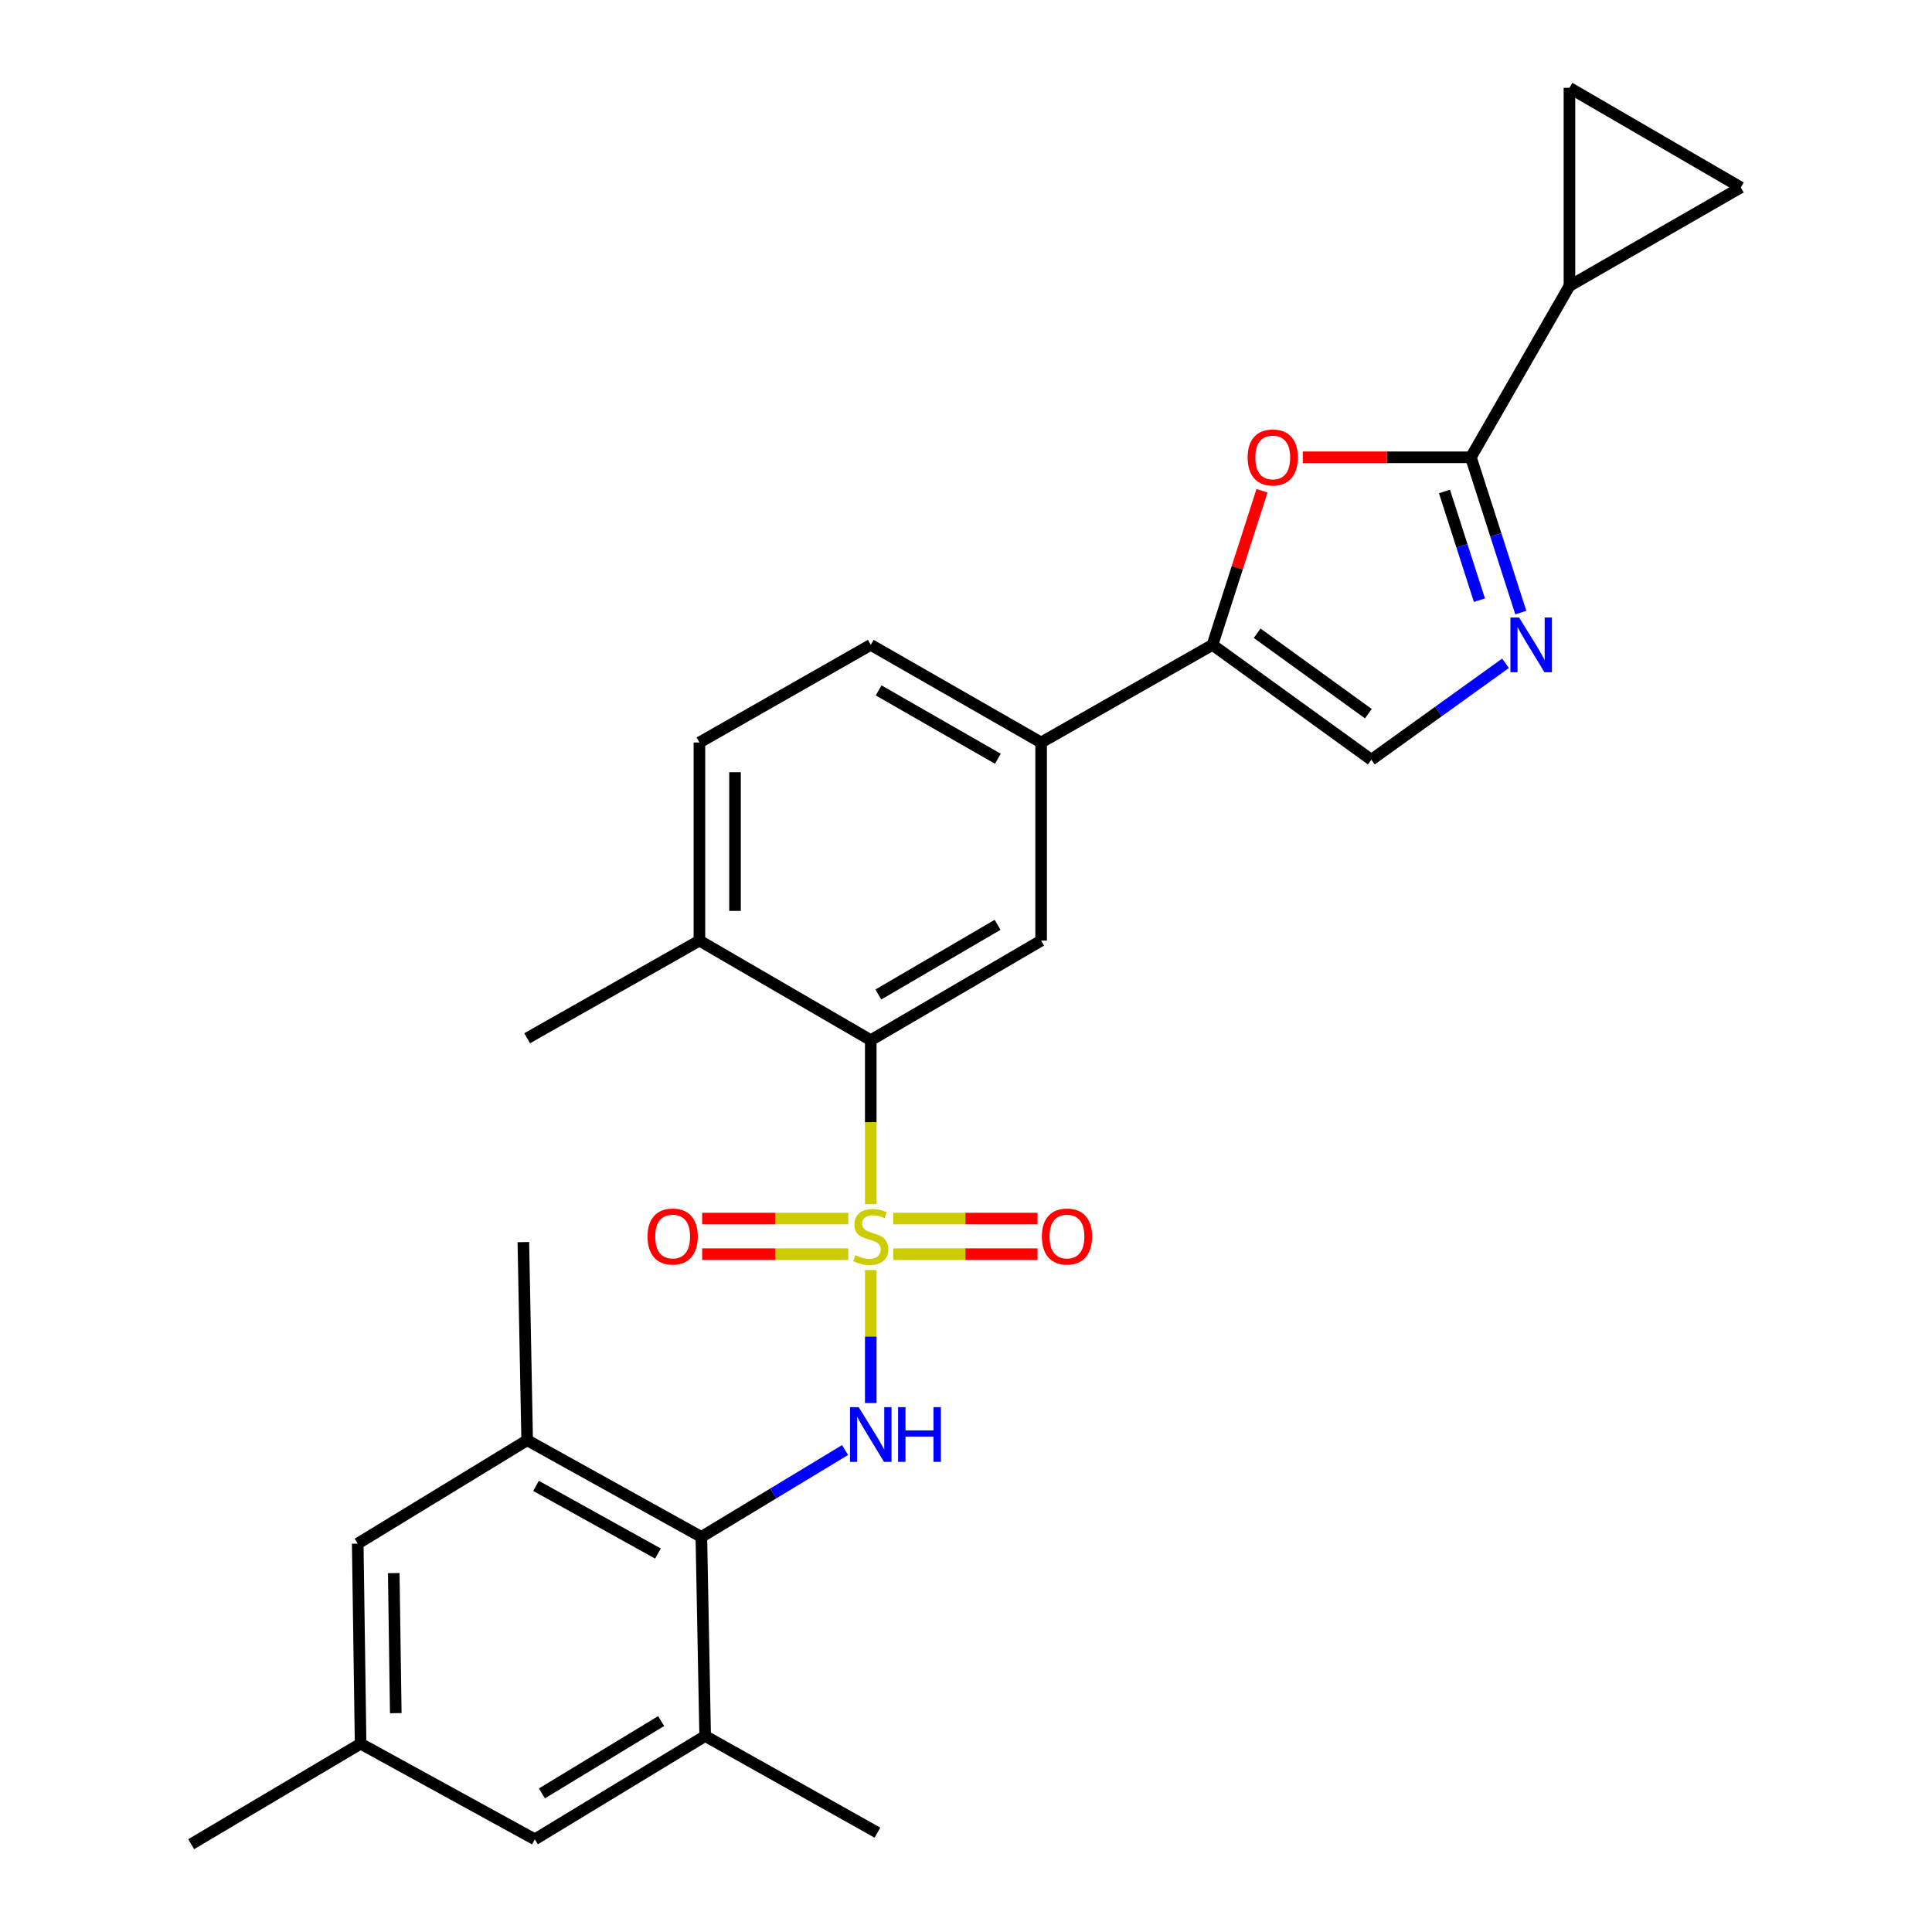<?xml version='1.0' encoding='iso-8859-1'?>
<svg version='1.1' baseProfile='full'
              xmlns='http://www.w3.org/2000/svg'
                      xmlns:rdkit='http://www.rdkit.org/xml'
                      xmlns:xlink='http://www.w3.org/1999/xlink'
                  xml:space='preserve'
width='1000px' height='1000px' viewBox='0 0 1000 1000'>
<!-- END OF HEADER -->
<rect style='opacity:1.0;fill:#FFFFFF;stroke:none' width='1000' height='1000' x='0' y='0'> </rect>
<path class='bond-0' d='M 450.706,657.39 L 450.706,691.799' style='fill:none;fill-rule:evenodd;stroke:#CCCC00;stroke-width:6px;stroke-linecap:butt;stroke-linejoin:miter;stroke-opacity:1' />
<path class='bond-0' d='M 450.706,691.799 L 450.706,726.208' style='fill:none;fill-rule:evenodd;stroke:#0000FF;stroke-width:6px;stroke-linecap:butt;stroke-linejoin:miter;stroke-opacity:1' />
<path class='bond-3' d='M 450.706,623.288 L 450.706,580.839' style='fill:none;fill-rule:evenodd;stroke:#CCCC00;stroke-width:6px;stroke-linecap:butt;stroke-linejoin:miter;stroke-opacity:1' />
<path class='bond-3' d='M 450.706,580.839 L 450.706,538.391' style='fill:none;fill-rule:evenodd;stroke:#000000;stroke-width:6px;stroke-linecap:butt;stroke-linejoin:miter;stroke-opacity:1' />
<path class='bond-15' d='M 439.063,630.733 L 401.251,630.733' style='fill:none;fill-rule:evenodd;stroke:#CCCC00;stroke-width:6px;stroke-linecap:butt;stroke-linejoin:miter;stroke-opacity:1' />
<path class='bond-15' d='M 401.251,630.733 L 363.44,630.733' style='fill:none;fill-rule:evenodd;stroke:#FF0000;stroke-width:6px;stroke-linecap:butt;stroke-linejoin:miter;stroke-opacity:1' />
<path class='bond-15' d='M 439.063,649.161 L 401.251,649.161' style='fill:none;fill-rule:evenodd;stroke:#CCCC00;stroke-width:6px;stroke-linecap:butt;stroke-linejoin:miter;stroke-opacity:1' />
<path class='bond-15' d='M 401.251,649.161 L 363.44,649.161' style='fill:none;fill-rule:evenodd;stroke:#FF0000;stroke-width:6px;stroke-linecap:butt;stroke-linejoin:miter;stroke-opacity:1' />
<path class='bond-16' d='M 462.325,649.161 L 499.67,649.161' style='fill:none;fill-rule:evenodd;stroke:#CCCC00;stroke-width:6px;stroke-linecap:butt;stroke-linejoin:miter;stroke-opacity:1' />
<path class='bond-16' d='M 499.67,649.161 L 537.014,649.161' style='fill:none;fill-rule:evenodd;stroke:#FF0000;stroke-width:6px;stroke-linecap:butt;stroke-linejoin:miter;stroke-opacity:1' />
<path class='bond-16' d='M 462.325,630.733 L 499.67,630.733' style='fill:none;fill-rule:evenodd;stroke:#CCCC00;stroke-width:6px;stroke-linecap:butt;stroke-linejoin:miter;stroke-opacity:1' />
<path class='bond-16' d='M 499.67,630.733 L 537.014,630.733' style='fill:none;fill-rule:evenodd;stroke:#FF0000;stroke-width:6px;stroke-linecap:butt;stroke-linejoin:miter;stroke-opacity:1' />
<path class='bond-6' d='M 437.405,750.537 L 400.213,773.022' style='fill:none;fill-rule:evenodd;stroke:#0000FF;stroke-width:6px;stroke-linecap:butt;stroke-linejoin:miter;stroke-opacity:1' />
<path class='bond-6' d='M 400.213,773.022 L 363.022,795.506' style='fill:none;fill-rule:evenodd;stroke:#000000;stroke-width:6px;stroke-linecap:butt;stroke-linejoin:miter;stroke-opacity:1' />
<path class='bond-1' d='M 761.333,236.701 L 717.835,236.701' style='fill:none;fill-rule:evenodd;stroke:#000000;stroke-width:6px;stroke-linecap:butt;stroke-linejoin:miter;stroke-opacity:1' />
<path class='bond-1' d='M 717.835,236.701 L 674.338,236.701' style='fill:none;fill-rule:evenodd;stroke:#FF0000;stroke-width:6px;stroke-linecap:butt;stroke-linejoin:miter;stroke-opacity:1' />
<path class='bond-8' d='M 761.333,236.701 L 812.346,148.004' style='fill:none;fill-rule:evenodd;stroke:#000000;stroke-width:6px;stroke-linecap:butt;stroke-linejoin:miter;stroke-opacity:1' />
<path class='bond-29' d='M 761.333,236.701 L 774.25,276.888' style='fill:none;fill-rule:evenodd;stroke:#000000;stroke-width:6px;stroke-linecap:butt;stroke-linejoin:miter;stroke-opacity:1' />
<path class='bond-29' d='M 774.25,276.888 L 787.166,317.074' style='fill:none;fill-rule:evenodd;stroke:#0000FF;stroke-width:6px;stroke-linecap:butt;stroke-linejoin:miter;stroke-opacity:1' />
<path class='bond-29' d='M 747.664,254.396 L 756.706,282.527' style='fill:none;fill-rule:evenodd;stroke:#000000;stroke-width:6px;stroke-linecap:butt;stroke-linejoin:miter;stroke-opacity:1' />
<path class='bond-29' d='M 756.706,282.527 L 765.748,310.657' style='fill:none;fill-rule:evenodd;stroke:#0000FF;stroke-width:6px;stroke-linecap:butt;stroke-linejoin:miter;stroke-opacity:1' />
<path class='bond-2' d='M 779.25,343.332 L 744.523,368.288' style='fill:none;fill-rule:evenodd;stroke:#0000FF;stroke-width:6px;stroke-linecap:butt;stroke-linejoin:miter;stroke-opacity:1' />
<path class='bond-2' d='M 744.523,368.288 L 709.797,393.243' style='fill:none;fill-rule:evenodd;stroke:#000000;stroke-width:6px;stroke-linecap:butt;stroke-linejoin:miter;stroke-opacity:1' />
<path class='bond-9' d='M 450.706,538.391 L 538.882,486.865' style='fill:none;fill-rule:evenodd;stroke:#000000;stroke-width:6px;stroke-linecap:butt;stroke-linejoin:miter;stroke-opacity:1' />
<path class='bond-9' d='M 454.636,514.752 L 516.359,478.684' style='fill:none;fill-rule:evenodd;stroke:#000000;stroke-width:6px;stroke-linecap:butt;stroke-linejoin:miter;stroke-opacity:1' />
<path class='bond-17' d='M 450.706,538.391 L 362.019,486.865' style='fill:none;fill-rule:evenodd;stroke:#000000;stroke-width:6px;stroke-linecap:butt;stroke-linejoin:miter;stroke-opacity:1' />
<path class='bond-4' d='M 653.212,254.011 L 640.396,293.897' style='fill:none;fill-rule:evenodd;stroke:#FF0000;stroke-width:6px;stroke-linecap:butt;stroke-linejoin:miter;stroke-opacity:1' />
<path class='bond-4' d='M 640.396,293.897 L 627.58,333.784' style='fill:none;fill-rule:evenodd;stroke:#000000;stroke-width:6px;stroke-linecap:butt;stroke-linejoin:miter;stroke-opacity:1' />
<path class='bond-5' d='M 627.58,333.784 L 538.882,384.316' style='fill:none;fill-rule:evenodd;stroke:#000000;stroke-width:6px;stroke-linecap:butt;stroke-linejoin:miter;stroke-opacity:1' />
<path class='bond-7' d='M 627.58,333.784 L 709.797,393.243' style='fill:none;fill-rule:evenodd;stroke:#000000;stroke-width:6px;stroke-linecap:butt;stroke-linejoin:miter;stroke-opacity:1' />
<path class='bond-7' d='M 650.711,327.771 L 708.263,369.392' style='fill:none;fill-rule:evenodd;stroke:#000000;stroke-width:6px;stroke-linecap:butt;stroke-linejoin:miter;stroke-opacity:1' />
<path class='bond-11' d='M 363.022,795.506 L 272.86,745.465' style='fill:none;fill-rule:evenodd;stroke:#000000;stroke-width:6px;stroke-linecap:butt;stroke-linejoin:miter;stroke-opacity:1' />
<path class='bond-11' d='M 340.555,804.112 L 277.442,769.083' style='fill:none;fill-rule:evenodd;stroke:#000000;stroke-width:6px;stroke-linecap:butt;stroke-linejoin:miter;stroke-opacity:1' />
<path class='bond-12' d='M 363.022,795.506 L 364.988,898.546' style='fill:none;fill-rule:evenodd;stroke:#000000;stroke-width:6px;stroke-linecap:butt;stroke-linejoin:miter;stroke-opacity:1' />
<path class='bond-13' d='M 812.346,148.004 L 901.044,97.011' style='fill:none;fill-rule:evenodd;stroke:#000000;stroke-width:6px;stroke-linecap:butt;stroke-linejoin:miter;stroke-opacity:1' />
<path class='bond-14' d='M 812.346,148.004 L 812.346,45.455' style='fill:none;fill-rule:evenodd;stroke:#000000;stroke-width:6px;stroke-linecap:butt;stroke-linejoin:miter;stroke-opacity:1' />
<path class='bond-10' d='M 538.882,486.865 L 538.882,384.316' style='fill:none;fill-rule:evenodd;stroke:#000000;stroke-width:6px;stroke-linecap:butt;stroke-linejoin:miter;stroke-opacity:1' />
<path class='bond-27' d='M 538.882,384.316 L 450.706,333.784' style='fill:none;fill-rule:evenodd;stroke:#000000;stroke-width:6px;stroke-linecap:butt;stroke-linejoin:miter;stroke-opacity:1' />
<path class='bond-27' d='M 516.493,392.724 L 454.77,357.352' style='fill:none;fill-rule:evenodd;stroke:#000000;stroke-width:6px;stroke-linecap:butt;stroke-linejoin:miter;stroke-opacity:1' />
<path class='bond-18' d='M 272.86,745.465 L 185.156,798.966' style='fill:none;fill-rule:evenodd;stroke:#000000;stroke-width:6px;stroke-linecap:butt;stroke-linejoin:miter;stroke-opacity:1' />
<path class='bond-24' d='M 272.86,745.465 L 270.885,642.916' style='fill:none;fill-rule:evenodd;stroke:#000000;stroke-width:6px;stroke-linecap:butt;stroke-linejoin:miter;stroke-opacity:1' />
<path class='bond-19' d='M 364.988,898.546 L 276.833,952.037' style='fill:none;fill-rule:evenodd;stroke:#000000;stroke-width:6px;stroke-linecap:butt;stroke-linejoin:miter;stroke-opacity:1' />
<path class='bond-19' d='M 342.205,890.816 L 280.496,928.259' style='fill:none;fill-rule:evenodd;stroke:#000000;stroke-width:6px;stroke-linecap:butt;stroke-linejoin:miter;stroke-opacity:1' />
<path class='bond-23' d='M 364.988,898.546 L 454.167,948.587' style='fill:none;fill-rule:evenodd;stroke:#000000;stroke-width:6px;stroke-linecap:butt;stroke-linejoin:miter;stroke-opacity:1' />
<path class='bond-30' d='M 901.044,97.011 L 812.346,45.455' style='fill:none;fill-rule:evenodd;stroke:#000000;stroke-width:6px;stroke-linecap:butt;stroke-linejoin:miter;stroke-opacity:1' />
<path class='bond-22' d='M 362.019,486.865 L 362.019,384.316' style='fill:none;fill-rule:evenodd;stroke:#000000;stroke-width:6px;stroke-linecap:butt;stroke-linejoin:miter;stroke-opacity:1' />
<path class='bond-22' d='M 380.446,471.483 L 380.446,399.699' style='fill:none;fill-rule:evenodd;stroke:#000000;stroke-width:6px;stroke-linecap:butt;stroke-linejoin:miter;stroke-opacity:1' />
<path class='bond-25' d='M 362.019,486.865 L 272.86,537.398' style='fill:none;fill-rule:evenodd;stroke:#000000;stroke-width:6px;stroke-linecap:butt;stroke-linejoin:miter;stroke-opacity:1' />
<path class='bond-28' d='M 185.156,798.966 L 186.65,902.529' style='fill:none;fill-rule:evenodd;stroke:#000000;stroke-width:6px;stroke-linecap:butt;stroke-linejoin:miter;stroke-opacity:1' />
<path class='bond-28' d='M 203.805,814.234 L 204.852,886.728' style='fill:none;fill-rule:evenodd;stroke:#000000;stroke-width:6px;stroke-linecap:butt;stroke-linejoin:miter;stroke-opacity:1' />
<path class='bond-20' d='M 276.833,952.037 L 186.65,902.529' style='fill:none;fill-rule:evenodd;stroke:#000000;stroke-width:6px;stroke-linecap:butt;stroke-linejoin:miter;stroke-opacity:1' />
<path class='bond-26' d='M 186.65,902.529 L 98.956,954.545' style='fill:none;fill-rule:evenodd;stroke:#000000;stroke-width:6px;stroke-linecap:butt;stroke-linejoin:miter;stroke-opacity:1' />
<path class='bond-21' d='M 450.706,333.784 L 362.019,384.316' style='fill:none;fill-rule:evenodd;stroke:#000000;stroke-width:6px;stroke-linecap:butt;stroke-linejoin:miter;stroke-opacity:1' />
<path  class='atom-0' d='M 442.706 649.667
Q 443.026 649.787, 444.346 650.347
Q 445.666 650.907, 447.106 651.267
Q 448.586 651.587, 450.026 651.587
Q 452.706 651.587, 454.266 650.307
Q 455.826 648.987, 455.826 646.707
Q 455.826 645.147, 455.026 644.187
Q 454.266 643.227, 453.066 642.707
Q 451.866 642.187, 449.866 641.587
Q 447.346 640.827, 445.826 640.107
Q 444.346 639.387, 443.266 637.867
Q 442.226 636.347, 442.226 633.787
Q 442.226 630.227, 444.626 628.027
Q 447.066 625.827, 451.866 625.827
Q 455.146 625.827, 458.866 627.387
L 457.946 630.467
Q 454.546 629.067, 451.986 629.067
Q 449.226 629.067, 447.706 630.227
Q 446.186 631.347, 446.226 633.307
Q 446.226 634.827, 446.986 635.747
Q 447.786 636.667, 448.906 637.187
Q 450.066 637.707, 451.986 638.307
Q 454.546 639.107, 456.066 639.907
Q 457.586 640.707, 458.666 642.347
Q 459.786 643.947, 459.786 646.707
Q 459.786 650.627, 457.146 652.747
Q 454.546 654.827, 450.186 654.827
Q 447.666 654.827, 445.746 654.267
Q 443.866 653.747, 441.626 652.827
L 442.706 649.667
' fill='#CCCC00'/>
<path  class='atom-1' d='M 444.446 728.336
L 453.726 743.336
Q 454.646 744.816, 456.126 747.496
Q 457.606 750.176, 457.686 750.336
L 457.686 728.336
L 461.446 728.336
L 461.446 756.656
L 457.566 756.656
L 447.606 740.256
Q 446.446 738.336, 445.206 736.136
Q 444.006 733.936, 443.646 733.256
L 443.646 756.656
L 439.966 756.656
L 439.966 728.336
L 444.446 728.336
' fill='#0000FF'/>
<path  class='atom-1' d='M 464.846 728.336
L 468.686 728.336
L 468.686 740.376
L 483.166 740.376
L 483.166 728.336
L 487.006 728.336
L 487.006 756.656
L 483.166 756.656
L 483.166 743.576
L 468.686 743.576
L 468.686 756.656
L 464.846 756.656
L 464.846 728.336
' fill='#0000FF'/>
<path  class='atom-3' d='M 786.277 319.624
L 795.557 334.624
Q 796.477 336.104, 797.957 338.784
Q 799.437 341.464, 799.517 341.624
L 799.517 319.624
L 803.277 319.624
L 803.277 347.944
L 799.397 347.944
L 789.437 331.544
Q 788.277 329.624, 787.037 327.424
Q 785.837 325.224, 785.477 324.544
L 785.477 347.944
L 781.797 347.944
L 781.797 319.624
L 786.277 319.624
' fill='#0000FF'/>
<path  class='atom-5' d='M 645.774 236.781
Q 645.774 229.981, 649.134 226.181
Q 652.494 222.381, 658.774 222.381
Q 665.054 222.381, 668.414 226.181
Q 671.774 229.981, 671.774 236.781
Q 671.774 243.661, 668.374 247.581
Q 664.974 251.461, 658.774 251.461
Q 652.534 251.461, 649.134 247.581
Q 645.774 243.701, 645.774 236.781
M 658.774 248.261
Q 663.094 248.261, 665.414 245.381
Q 667.774 242.461, 667.774 236.781
Q 667.774 231.221, 665.414 228.421
Q 663.094 225.581, 658.774 225.581
Q 654.454 225.581, 652.094 228.381
Q 649.774 231.181, 649.774 236.781
Q 649.774 242.501, 652.094 245.381
Q 654.454 248.261, 658.774 248.261
' fill='#FF0000'/>
<path  class='atom-16' d='M 335.167 640.027
Q 335.167 633.227, 338.527 629.427
Q 341.887 625.627, 348.167 625.627
Q 354.447 625.627, 357.807 629.427
Q 361.167 633.227, 361.167 640.027
Q 361.167 646.907, 357.767 650.827
Q 354.367 654.707, 348.167 654.707
Q 341.927 654.707, 338.527 650.827
Q 335.167 646.947, 335.167 640.027
M 348.167 651.507
Q 352.487 651.507, 354.807 648.627
Q 357.167 645.707, 357.167 640.027
Q 357.167 634.467, 354.807 631.667
Q 352.487 628.827, 348.167 628.827
Q 343.847 628.827, 341.487 631.627
Q 339.167 634.427, 339.167 640.027
Q 339.167 645.747, 341.487 648.627
Q 343.847 651.507, 348.167 651.507
' fill='#FF0000'/>
<path  class='atom-17' d='M 539.262 640.027
Q 539.262 633.227, 542.622 629.427
Q 545.982 625.627, 552.262 625.627
Q 558.542 625.627, 561.902 629.427
Q 565.262 633.227, 565.262 640.027
Q 565.262 646.907, 561.862 650.827
Q 558.462 654.707, 552.262 654.707
Q 546.022 654.707, 542.622 650.827
Q 539.262 646.947, 539.262 640.027
M 552.262 651.507
Q 556.582 651.507, 558.902 648.627
Q 561.262 645.707, 561.262 640.027
Q 561.262 634.467, 558.902 631.667
Q 556.582 628.827, 552.262 628.827
Q 547.942 628.827, 545.582 631.627
Q 543.262 634.427, 543.262 640.027
Q 543.262 645.747, 545.582 648.627
Q 547.942 651.507, 552.262 651.507
' fill='#FF0000'/>
</svg>
